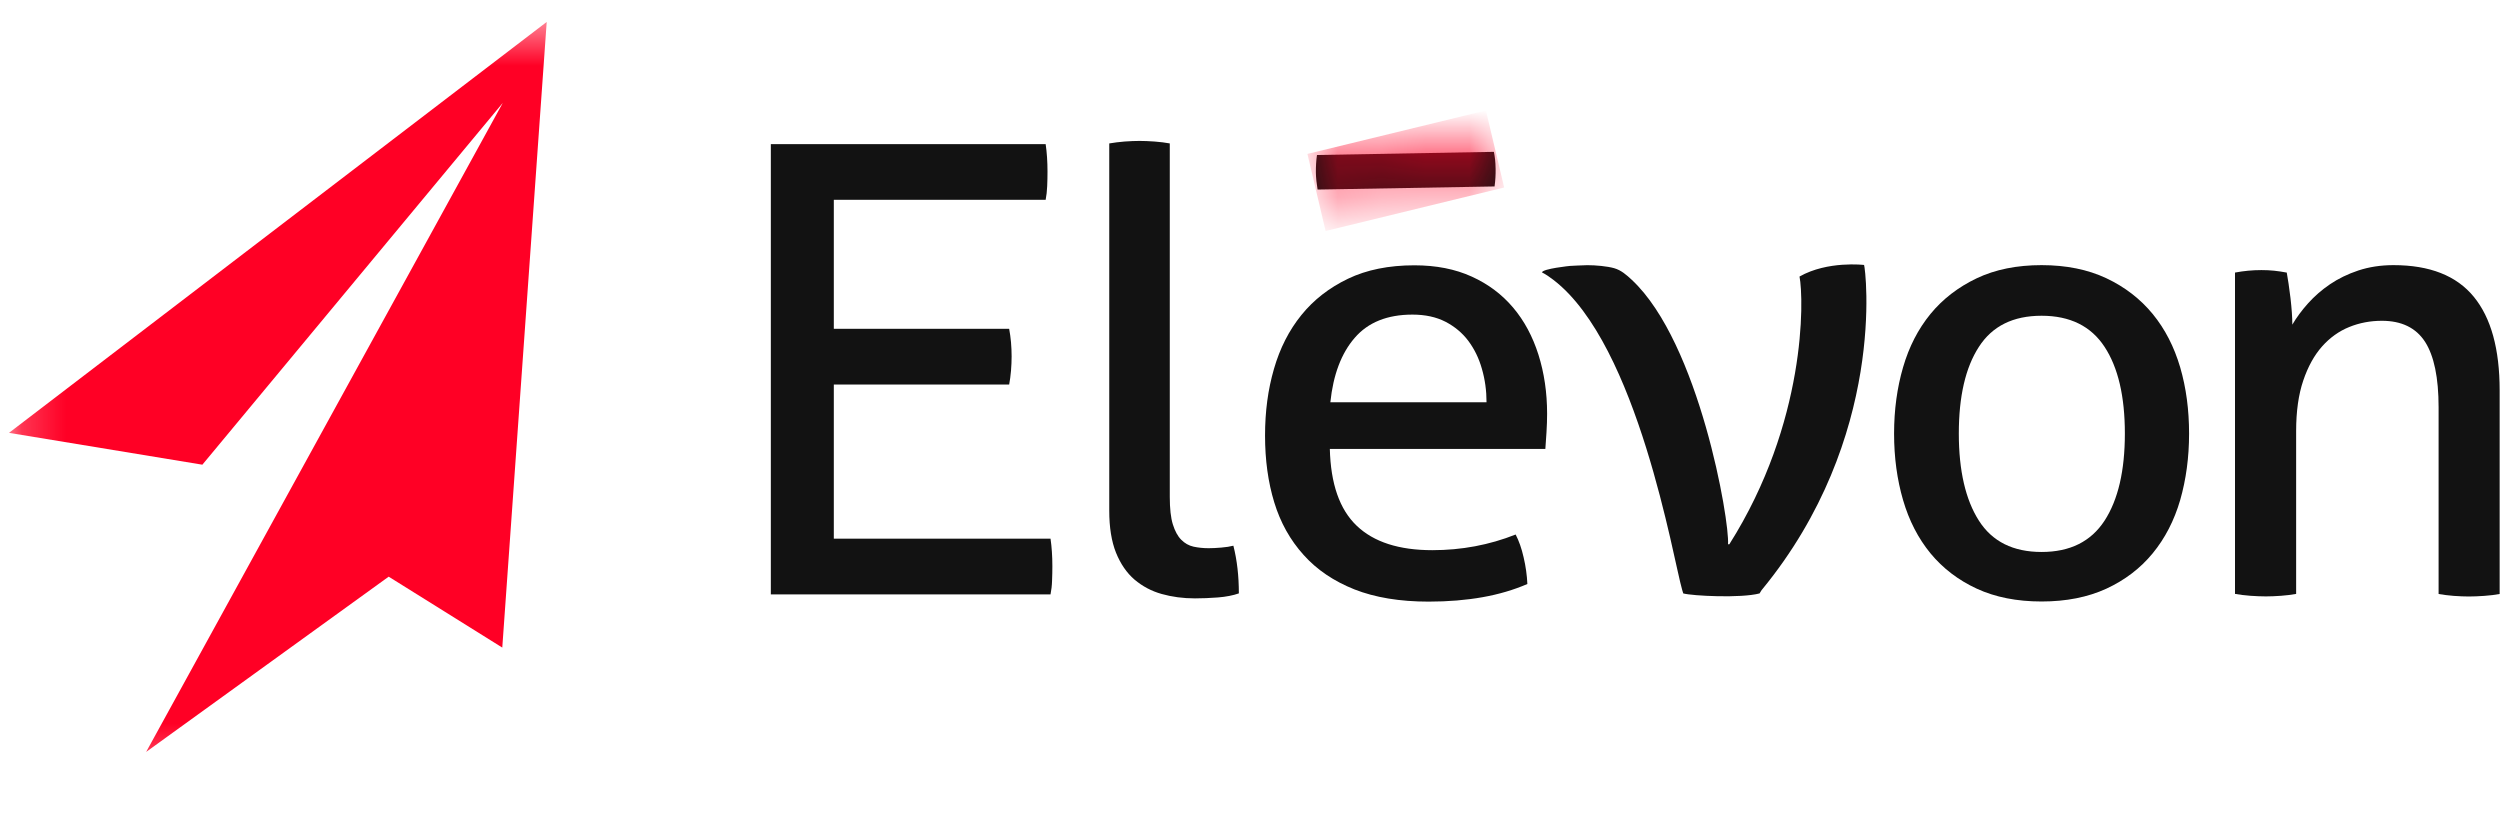 <svg xmlns="http://www.w3.org/2000/svg" width="57" height="19" viewBox="0 0 57 19" fill="none"><g clip-path="url(#clip0_1_3645)"><mask id="mask0_1_3645" style="mask-type:luminance" maskUnits="userSpaceOnUse" x="0" y="0" width="123" height="18"><path d="M122.641 0.5H0.205V17.668H122.641V0.5Z" fill="white"></path></mask><g mask="url(#mask0_1_3645)"><path d="M30.027 3.534C30.008 3.666 30.001 3.799 30.002 3.932C30.004 4.057 30.018 4.186 30.041 4.322L34.076 4.251C34.095 4.114 34.102 3.982 34.1 3.853C34.097 3.673 34.084 3.589 34.061 3.462L30.027 3.534Z" fill="#121212"></path><mask id="mask1_1_3645" style="mask-type:luminance" maskUnits="userSpaceOnUse" x="30" y="3" width="5" height="2"><path d="M30.027 3.534C30.008 3.666 30.001 3.799 30.002 3.932C30.004 4.057 30.018 4.186 30.041 4.322L34.076 4.251C34.095 4.114 34.102 3.982 34.1 3.853C34.097 3.673 34.084 3.589 34.061 3.462L30.027 3.534Z" fill="white"></path></mask><g mask="url(#mask1_1_3645)"><path d="M33.879 2.518L29.809 3.509L30.224 5.267L34.295 4.275L33.879 2.518Z" fill="#FF0025"></path></g><path d="M17.577 3.286H23.841C23.869 3.476 23.883 3.686 23.883 3.914C23.883 4.018 23.881 4.129 23.876 4.242C23.871 4.356 23.86 4.46 23.841 4.555H19.011V7.497H23.009C23.026 7.592 23.042 7.696 23.051 7.804C23.06 7.913 23.065 8.021 23.065 8.125C23.065 8.229 23.06 8.34 23.051 8.453C23.042 8.568 23.026 8.672 23.009 8.768H19.011V12.282H23.952C23.98 12.472 23.994 12.682 23.994 12.91C23.994 13.014 23.992 13.123 23.987 13.238C23.984 13.351 23.971 13.457 23.952 13.552H17.575V3.286H17.577Z" fill="#121212"></path><path d="M25.293 3.27C25.397 3.252 25.51 3.238 25.637 3.227C25.764 3.218 25.879 3.213 25.982 3.213C26.084 3.213 26.199 3.218 26.326 3.227C26.453 3.236 26.568 3.252 26.671 3.27V11.329C26.671 11.596 26.694 11.806 26.741 11.956C26.789 12.109 26.851 12.225 26.932 12.306C27.012 12.387 27.105 12.44 27.213 12.464C27.321 12.487 27.435 12.499 27.557 12.499C27.64 12.499 27.738 12.494 27.845 12.485C27.953 12.476 28.045 12.462 28.121 12.442C28.206 12.776 28.246 13.138 28.246 13.529C28.116 13.575 27.956 13.607 27.767 13.622C27.58 13.636 27.407 13.643 27.246 13.643C26.974 13.643 26.722 13.609 26.487 13.543C26.252 13.477 26.047 13.367 25.867 13.215C25.689 13.062 25.549 12.858 25.445 12.602C25.342 12.344 25.291 12.024 25.291 11.644V3.27H25.293Z" fill="#121212"></path><path d="M46.548 12.585C47.196 12.585 47.673 12.348 47.984 11.871C48.293 11.395 48.447 10.733 48.447 9.885C48.447 9.037 48.293 8.379 47.984 7.908C47.675 7.436 47.196 7.199 46.548 7.199C45.9 7.199 45.424 7.434 45.119 7.908C44.813 8.379 44.661 9.039 44.661 9.885C44.661 10.731 44.815 11.395 45.119 11.871C45.423 12.348 45.9 12.585 46.548 12.585ZM46.548 13.714C45.984 13.714 45.492 13.616 45.071 13.422C44.649 13.227 44.298 12.958 44.015 12.616C43.734 12.273 43.526 11.868 43.39 11.402C43.254 10.936 43.185 10.43 43.185 9.887C43.185 9.344 43.254 8.84 43.39 8.374C43.526 7.906 43.734 7.502 44.015 7.158C44.296 6.816 44.649 6.545 45.071 6.344C45.493 6.144 45.986 6.045 46.548 6.045C47.109 6.045 47.602 6.145 48.025 6.344C48.447 6.543 48.8 6.816 49.081 7.158C49.362 7.501 49.57 7.906 49.708 8.374C49.844 8.84 49.911 9.344 49.911 9.887C49.911 10.43 49.842 10.934 49.708 11.402C49.572 11.868 49.363 12.273 49.081 12.616C48.8 12.958 48.447 13.227 48.025 13.422C47.602 13.616 47.111 13.714 46.548 13.714Z" fill="#121212"></path><path d="M50.956 6.215C51.059 6.196 51.159 6.181 51.258 6.172C51.357 6.163 51.458 6.158 51.56 6.158C51.663 6.158 51.76 6.163 51.85 6.172C51.938 6.181 52.035 6.196 52.138 6.215C52.164 6.359 52.194 6.551 52.223 6.795C52.251 7.037 52.265 7.239 52.265 7.402C52.359 7.241 52.479 7.078 52.624 6.916C52.769 6.755 52.934 6.61 53.124 6.481C53.311 6.354 53.528 6.248 53.77 6.167C54.016 6.086 54.282 6.045 54.572 6.045C55.397 6.045 56.008 6.285 56.402 6.766C56.796 7.246 56.992 7.958 56.992 8.901V13.543C56.889 13.562 56.773 13.577 56.64 13.586C56.51 13.595 56.391 13.6 56.289 13.6C56.186 13.6 56.072 13.595 55.944 13.586C55.817 13.575 55.702 13.562 55.6 13.543V9.287C55.6 8.609 55.496 8.112 55.291 7.793C55.084 7.474 54.756 7.314 54.307 7.314C54.044 7.314 53.795 7.361 53.562 7.456C53.327 7.551 53.12 7.7 52.943 7.899C52.765 8.1 52.622 8.358 52.514 8.677C52.406 8.996 52.352 9.38 52.352 9.828V13.541C52.249 13.56 52.134 13.575 52.007 13.584C51.88 13.593 51.765 13.598 51.663 13.598C51.56 13.598 51.442 13.593 51.309 13.584C51.179 13.573 51.06 13.56 50.958 13.541V6.215H50.956Z" fill="#121212"></path><path d="M35.794 6.063C35.794 6.063 36.108 6.046 36.19 6.046C36.387 6.046 36.645 6.07 36.804 6.115C36.963 6.161 37.081 6.265 37.207 6.382C38.744 7.821 39.438 11.88 39.399 12.409H39.429C41.187 9.63 41.13 6.821 41.029 6.305C41.671 5.941 42.501 6.041 42.501 6.041C42.536 6.138 43.027 9.974 40.171 13.447C40.15 13.472 40.171 13.447 40.118 13.53C39.692 13.643 38.588 13.587 38.378 13.53C38.353 13.447 38.362 13.474 38.353 13.447C38.152 12.762 37.346 7.861 35.419 6.382C35.337 6.319 35.25 6.258 35.156 6.21C35.181 6.125 35.794 6.063 35.794 6.063Z" fill="#121212"></path><path d="M33.893 9.172C33.893 8.907 33.858 8.652 33.787 8.408C33.718 8.164 33.614 7.955 33.478 7.772C33.342 7.591 33.167 7.445 32.957 7.336C32.745 7.227 32.494 7.173 32.204 7.173C31.632 7.173 31.192 7.349 30.888 7.702C30.583 8.053 30.397 8.544 30.332 9.172H33.893ZM30.32 10.23C30.339 11.029 30.542 11.615 30.933 11.987C31.321 12.358 31.895 12.544 32.657 12.544C33.322 12.544 33.955 12.426 34.557 12.187C34.631 12.331 34.693 12.503 34.739 12.709C34.787 12.913 34.815 13.116 34.824 13.315C34.515 13.449 34.174 13.55 33.803 13.616C33.432 13.682 33.022 13.717 32.572 13.717C31.915 13.717 31.351 13.623 30.883 13.439C30.413 13.252 30.026 12.992 29.723 12.653C29.417 12.315 29.194 11.915 29.053 11.454C28.912 10.992 28.843 10.484 28.843 9.932C28.843 9.38 28.91 8.881 29.046 8.412C29.182 7.94 29.39 7.531 29.671 7.184C29.952 6.836 30.307 6.56 30.735 6.355C31.16 6.151 31.666 6.049 32.248 6.049C32.745 6.049 33.181 6.135 33.557 6.307C33.932 6.477 34.246 6.714 34.499 7.013C34.753 7.313 34.944 7.671 35.076 8.085C35.207 8.5 35.274 8.95 35.274 9.435C35.274 9.568 35.269 9.708 35.26 9.857C35.251 10.004 35.242 10.131 35.234 10.235H30.321L30.32 10.23Z" fill="#121212"></path><path d="M11.452 14.765L12.465 0.5L0.205 9.869L4.614 10.595L11.464 2.345L3.332 17.144L8.862 13.148L11.452 14.765Z" fill="#FF0025"></path></g></g><defs><clipPath id="clip0_1_3645"><rect width="57" height="18" fill="white" transform="translate(0 0.5)"></rect></clipPath></defs></svg>